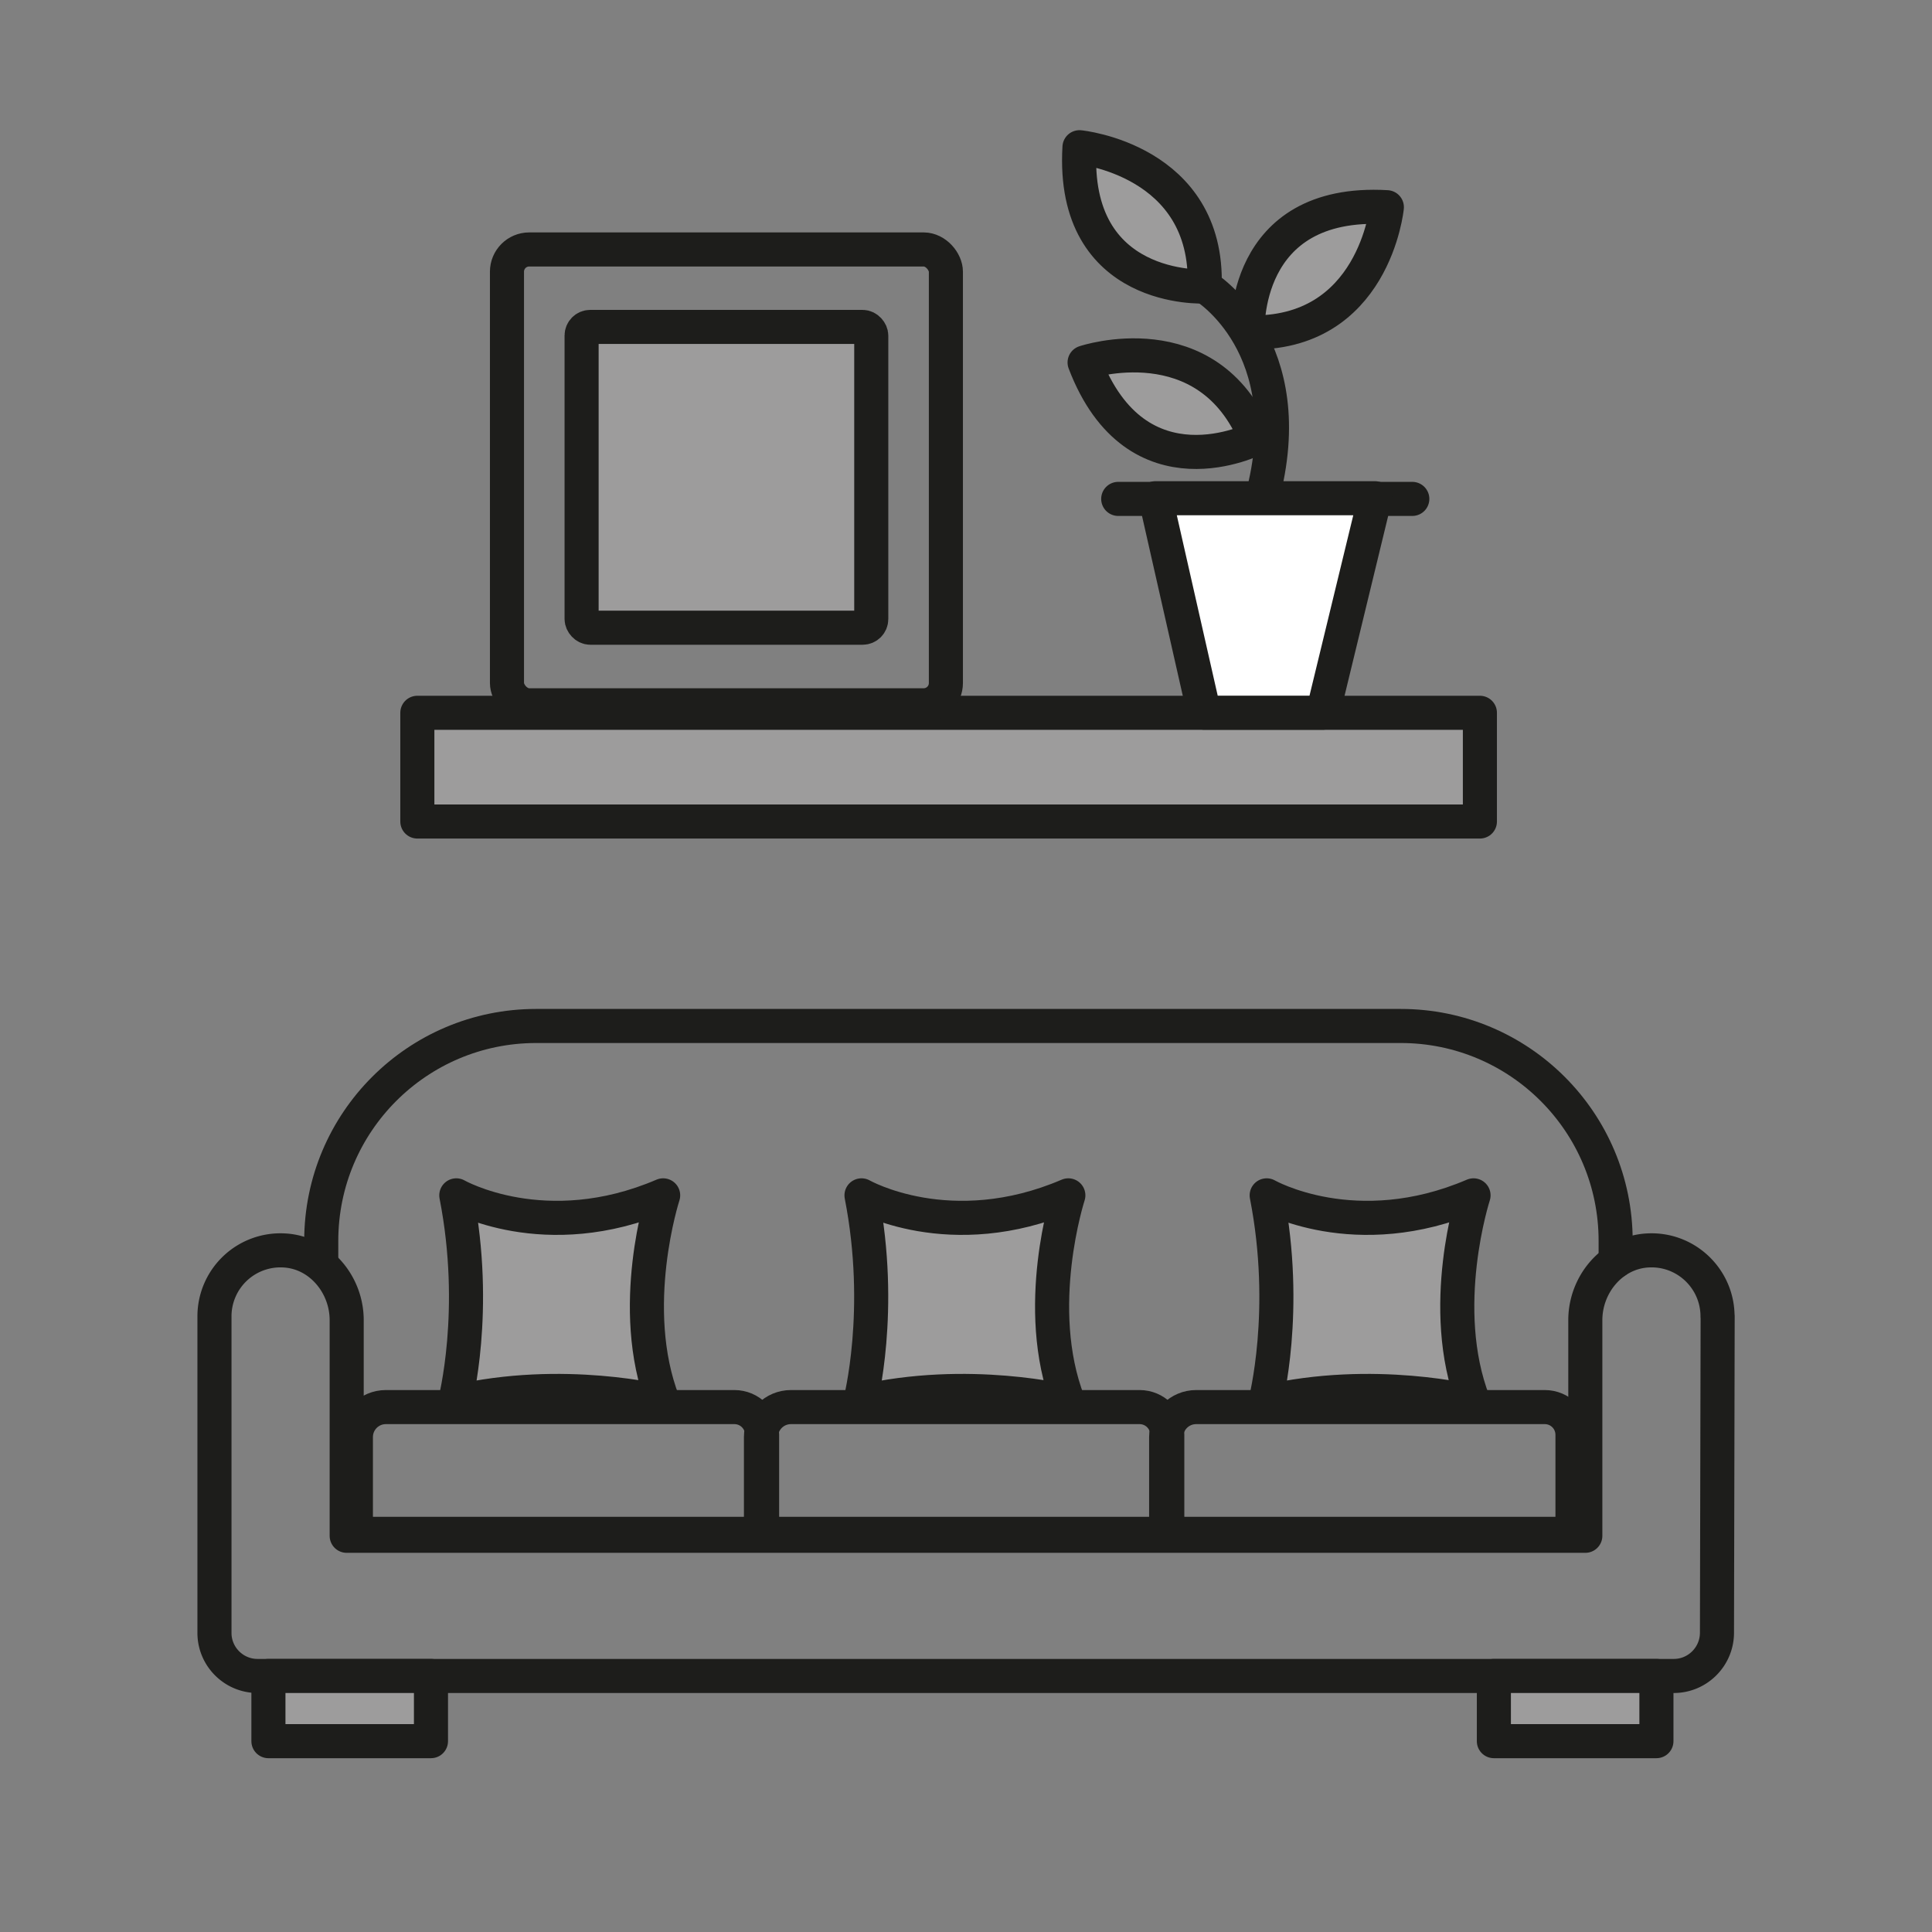 <svg xmlns="http://www.w3.org/2000/svg" id="originale" viewBox="0 0 170.08 170.08"><rect x="0" y="0" width="170.08" height="170.08" fill="#808080" stroke="none"/><defs><style>.cls-2,.cls-3{stroke:#1d1d1b;stroke-linecap:round;stroke-linejoin:round;stroke-width:3px}.cls-2{fill:#9d9c9c}.cls-3{fill:none}</style></defs><path d="M36.74 62.75h93.54v9.57H36.74z" class="cls-2"/><rect width="38.64" height="40.13" x="44.63" y="21.96" class="cls-3" rx="1.96" ry="1.96"/><rect width="25.5" height="26.48" x="51.2" y="28.78" class="cls-2" rx=".76" ry=".76"/><path d="M95.03 12.96s11.39 1.11 11.02 12.26c0 0-11.77.62-11.02-12.26m.45 18.95s10.85-3.65 15.08 6.68c0 0-10.48 5.38-15.08-6.68m26.61-13.67s-1.11 11.39-12.26 11.02c0 0-.62-11.77 12.26-11.02" class="cls-2"/><path d="M106.06 25.22s8.67 5.26 5.02 18.7m-12.64 0h25.89" class="cls-3"/><path d="M101.72 43.86 106 62.74h10.46l4.58-18.88z" style="fill:#fff;stroke:#1d1d1b;stroke-linecap:round;stroke-linejoin:round;stroke-width:3px"/><path d="M75.84 105.23s7.8 4.46 18.21 0c0 0-3.22 9.91 0 18.21 0 0-8.79-2.23-18.33 0 0 0 2.11-8.05.12-18.21" class="cls-2"/><path d="M69.64 123.87h30.68c1.35 0 2.44 1.09 2.44 2.44v8.72H66.99v-8.52c0-1.46 1.18-2.64 2.64-2.64Z" class="cls-3"/><path d="M40.17 105.23s7.8 4.46 18.21 0c0 0-3.22 9.91 0 18.21 0 0-8.79-2.23-18.33 0 0 0 2.11-8.05.12-18.21" class="cls-2"/><path d="M33.97 123.87h30.68c1.35 0 2.44 1.09 2.44 2.44v8.72H31.33v-8.52c0-1.46 1.18-2.64 2.64-2.64" class="cls-3"/><path d="M111.51 105.23s7.8 4.46 18.21 0c0 0-3.22 9.91 0 18.21 0 0-8.79-2.23-18.33 0 0 0 2.11-8.05.12-18.21" class="cls-2"/><path d="M105.31 123.87h30.68c1.35 0 2.44 1.09 2.44 2.44v8.72h-35.77v-8.52c0-1.46 1.18-2.64 2.64-2.64Z" class="cls-3"/><path d="M151.2 115.89c0-3.32-2.78-5.99-6.13-5.81-3.15.16-5.51 2.99-5.51 6.14v18.98H30.52v-18.98c0-3.15-2.36-5.98-5.51-6.14a5.81 5.81 0 0 0-6.13 5.81v27.86c0 2.09 1.7 3.79 3.79 3.79h124.68c2.09 0 3.79-1.7 3.8-3.79l.06-27.87Z" class="cls-3"/><path d="M23.63 147.54h14.31v5.74H23.63zm107.88 0h14.31v5.74h-14.31z" class="cls-2"/><path d="M28.28 111.04v-1.8c0-10.45 8.47-18.92 18.92-18.92h76.11c10.45 0 18.92 8.47 18.92 18.92v1.8" class="cls-3"/></svg>